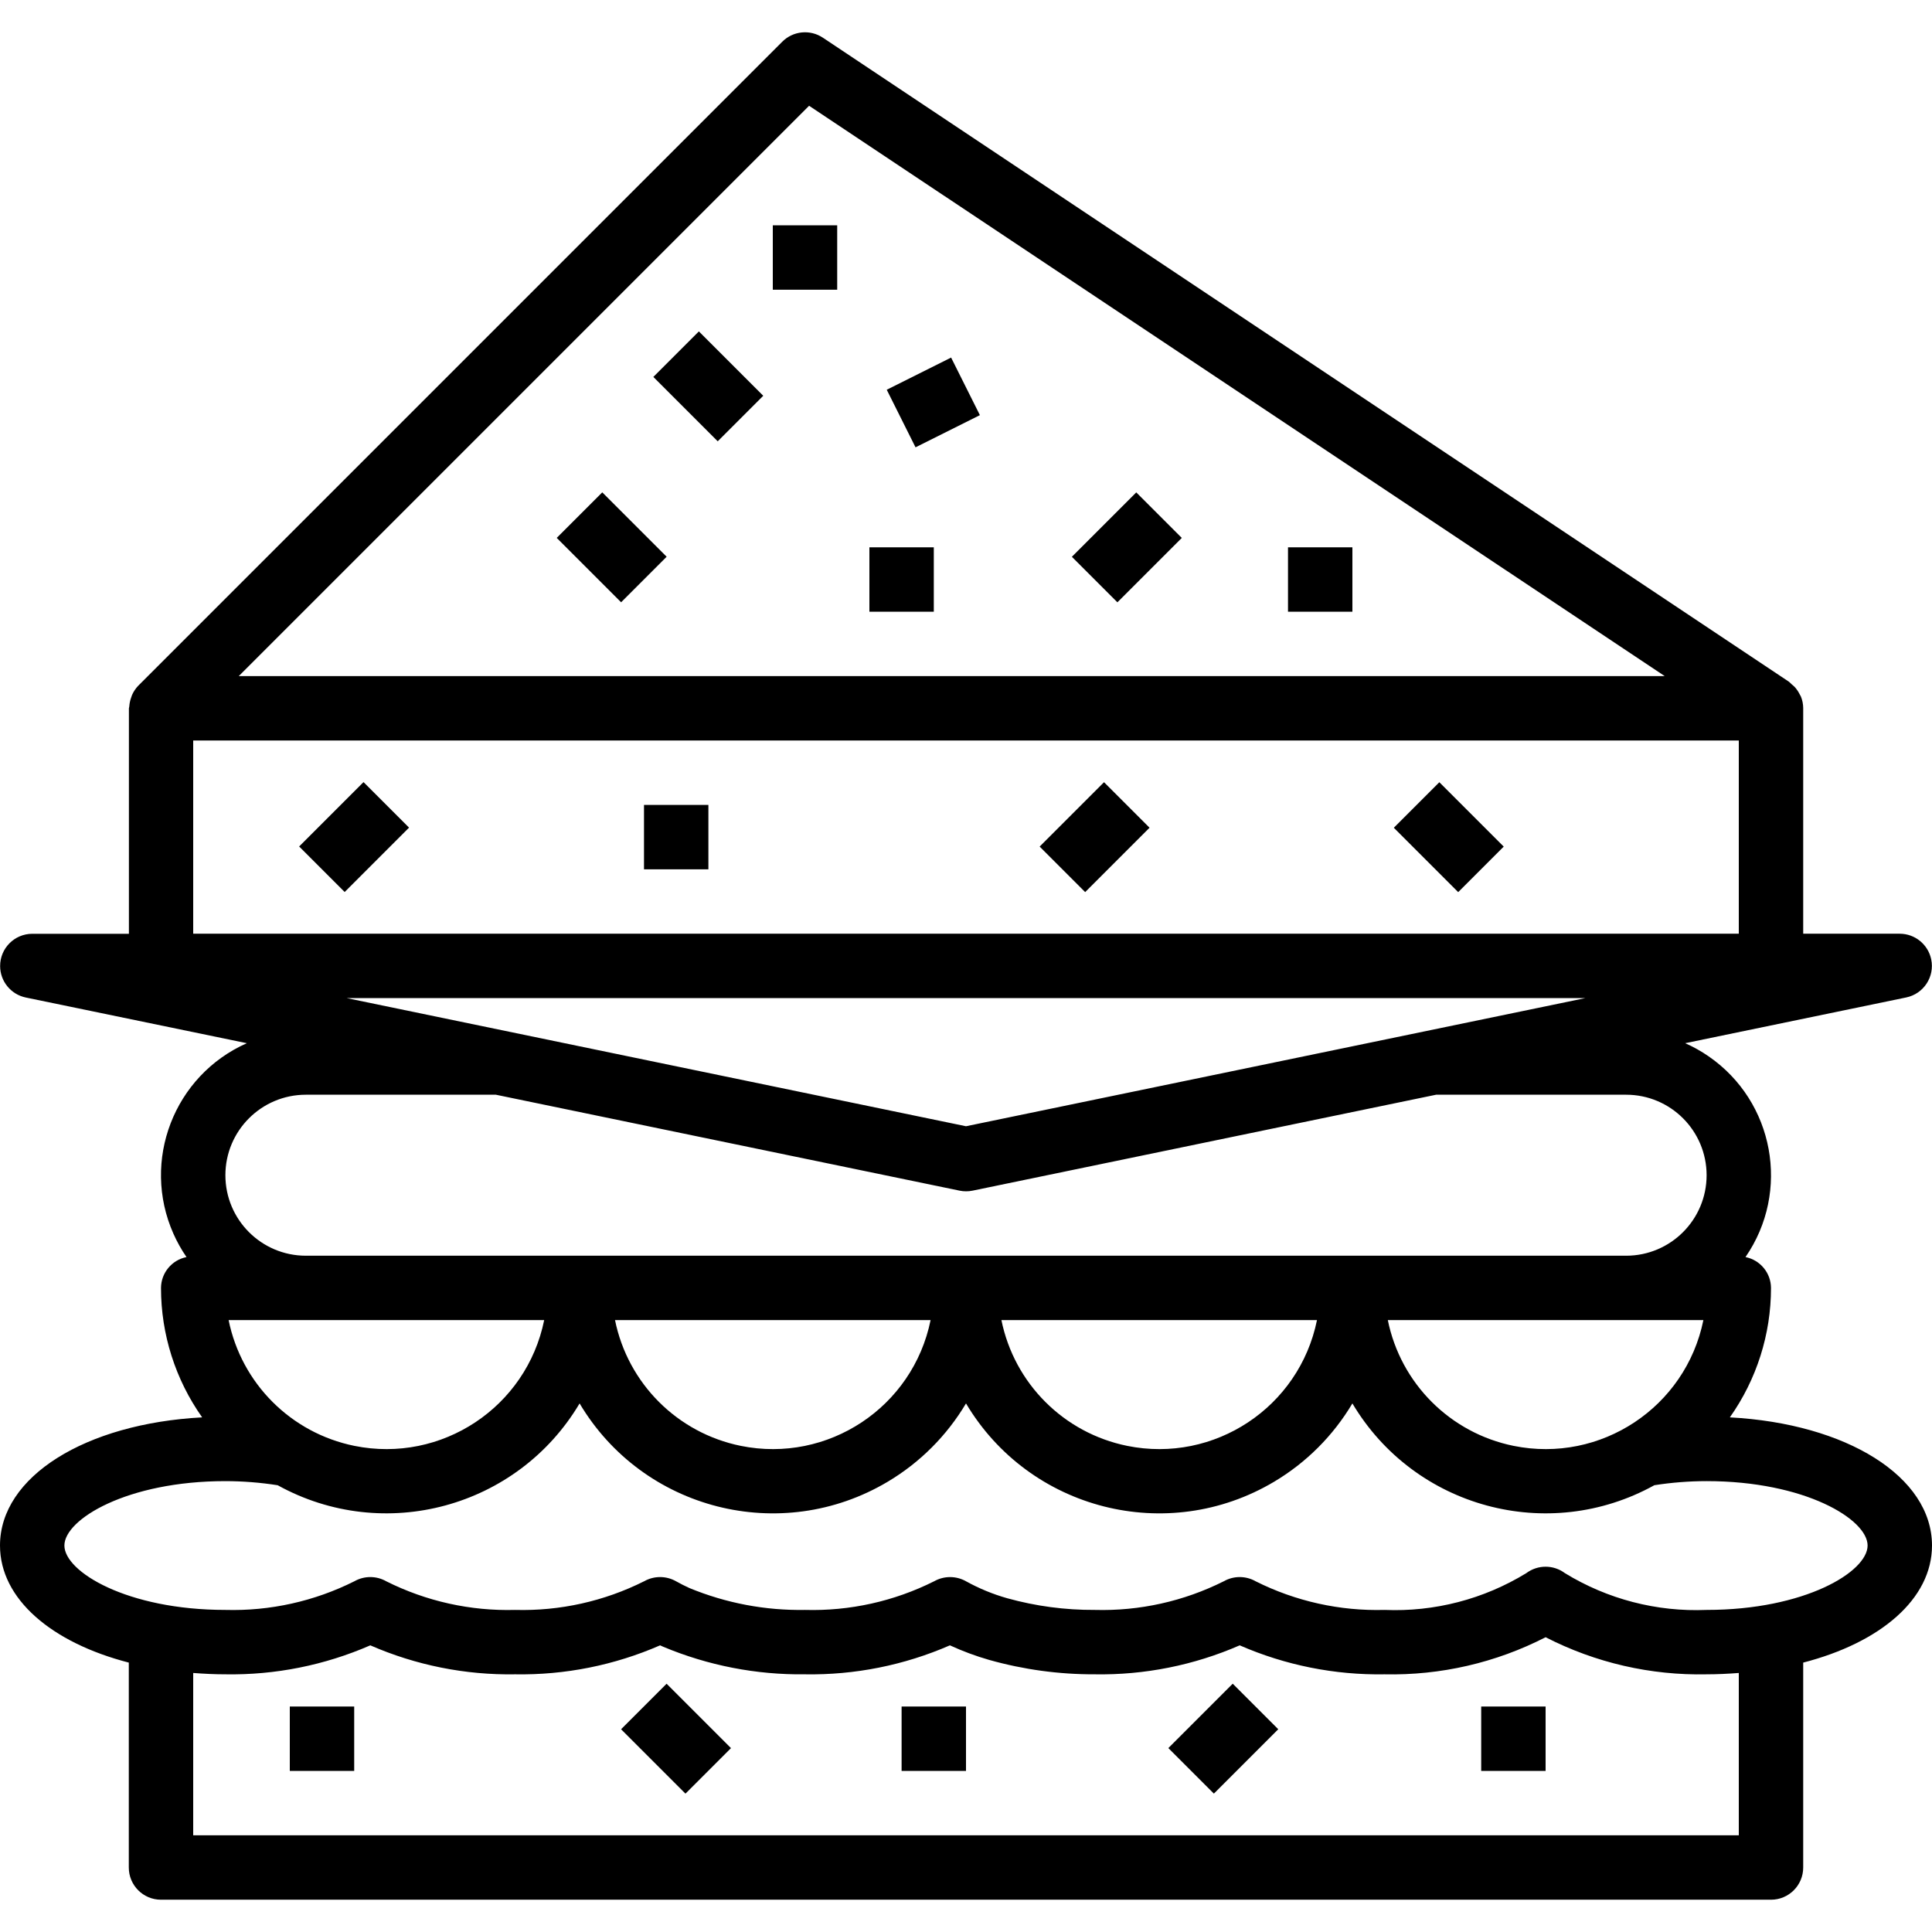 <?xml version="1.0" encoding="iso-8859-1"?>
<!-- Generator: Adobe Illustrator 19.0.0, SVG Export Plug-In . SVG Version: 6.00 Build 0)  -->
<svg version="1.1" id="Capa_1" xmlns="http://www.w3.org/2000/svg" xmlns:xlink="http://www.w3.org/1999/xlink" x="0px" y="0px"
	 viewBox="0 0 480 480" style="enable-background:new 0 0 480 480;" xml:space="preserve">
<g>
	<g>
		<path d="M429.776,352.14c6.653-9.404,10.225-20.641,10.224-32.16c-0.03-3.733-2.675-6.933-6.336-7.664
			c11.241-16.308,7.133-38.642-9.175-49.883c-1.831-1.262-3.776-2.351-5.809-3.253l54.92-11.368
			c4.326-0.901,7.102-5.137,6.201-9.463c-0.77-3.699-4.023-6.355-7.801-6.369h-24v-56v-0.096c-0.01-0.969-0.203-1.927-0.568-2.824
			c-0.121-0.252-0.254-0.498-0.4-0.736c-0.299-0.578-0.67-1.115-1.104-1.6c-0.251-0.257-0.518-0.498-0.8-0.72
			c-0.216-0.228-0.445-0.441-0.688-0.64l-240-160c-3.173-2.116-7.399-1.697-10.096,1l-160,160c-0.635,0.665-1.151,1.434-1.528,2.272
			c-0.101,0.246-0.189,0.497-0.264,0.752c-0.239,0.681-0.385,1.392-0.432,2.112c0,0.176-0.096,0.32-0.096,0.496v56H8
			c-4.418,0.017-7.986,3.612-7.969,8.031c0.014,3.778,2.67,7.031,6.369,7.801l54.92,11.352
			c-18.105,8.033-26.27,29.222-18.237,47.327c0.902,2.033,1.991,3.978,3.253,5.809c-3.661,0.731-6.306,3.931-6.336,7.664
			c-0.001,11.519,3.571,22.756,10.224,32.16C21.216,353.684,0,366.852,0,383.98c0,13.272,12.8,24.136,32,29.088v50.912
			c0,4.418,3.582,8,8,8h400c4.418,0,8-3.582,8-8v-50.912c19.2-4.952,32-15.816,32-29.088
			C480,366.852,458.784,353.684,429.776,352.14z M201.016,26.276L413.6,167.98H59.312L201.016,26.276z M48,231.98v-48h384v48H48z
			 M393.848,247.98L240,279.812L86.152,247.98H393.848z M76,271.98h47.2l115.2,23.832c1.071,0.224,2.177,0.224,3.248,0L356.8,271.98
			H404c11.046,0,20,8.954,20,20c0,11.046-8.954,20-20,20H76c-11.046,0-20-8.954-20-20C56,280.934,64.954,271.98,76,271.98z
			 M423.2,327.98c-4.396,21.65-25.51,35.636-47.16,31.24c-15.741-3.196-28.044-15.499-31.24-31.24H423.2z M327.2,327.98
			c-4.396,21.65-25.51,35.636-47.16,31.24c-15.741-3.196-28.044-15.499-31.24-31.24H327.2z M231.2,327.98
			c-4.396,21.65-25.51,35.636-47.16,31.24c-15.741-3.196-28.044-15.499-31.24-31.24H231.2z M135.2,327.98
			c-4.396,21.65-25.51,35.636-47.16,31.24c-15.741-3.196-28.044-15.499-31.24-31.24H135.2z M432,455.98H48v-40.336
			c2.608,0.2,5.264,0.336,8,0.336c12.377,0.207,24.654-2.249,36-7.2c11.346,4.951,23.623,7.407,36,7.2
			c12.377,0.207,24.654-2.249,36-7.2l0.72,0.328c11.164,4.686,23.173,7.025,35.28,6.872c12.377,0.204,24.653-2.252,36-7.2
			c3.16,1.453,6.425,2.664,9.768,3.624c8.536,2.404,17.364,3.608,26.232,3.576c12.377,0.207,24.654-2.249,36-7.2
			c11.346,4.951,23.623,7.407,36,7.2c13.892,0.297,27.639-2.87,40-9.216c12.361,6.346,26.108,9.513,40,9.216
			c2.736,0,5.392-0.136,8-0.336V455.98z M424,399.98c-12.38,0.517-24.634-2.663-35.2-9.136c-2.844-2.133-6.756-2.133-9.6,0
			c-10.566,6.473-22.82,9.653-35.2,9.136c-11.106,0.307-22.116-2.139-32.048-7.12c-2.451-1.392-5.453-1.392-7.904,0
			c-9.932,4.981-20.942,7.427-32.048,7.12c-7.355,0.042-14.681-0.935-21.768-2.904c-3.561-1.009-6.994-2.424-10.232-4.216
			c-2.456-1.384-5.456-1.384-7.912,0c-9.944,4.987-20.968,7.433-32.088,7.12c-9.847,0.172-19.625-1.68-28.728-5.44
			c-1.168-0.533-2.277-1.096-3.328-1.688c-2.451-1.38-5.445-1.38-7.896,0c-9.931,4.983-20.941,7.432-32.048,7.128
			c-11.106,0.307-22.116-2.139-32.048-7.12c-2.451-1.392-5.453-1.392-7.904,0c-9.932,4.981-20.942,7.427-32.048,7.12
			c-24.416,0-40-9.48-40-16c0-6.52,15.584-16,40-16c4.351,0.008,8.694,0.35,12.992,1.024c26.389,14.597,59.6,5.596,75.008-20.328
			c15.758,26.51,50.023,35.226,76.533,19.467c8.012-4.763,14.705-11.455,19.467-19.467c15.758,26.51,50.023,35.226,76.533,19.467
			c8.012-4.763,14.705-11.455,19.467-19.467c15.411,25.93,48.633,34.928,75.024,20.32c4.293-0.67,8.631-1.01,12.976-1.016
			c24.416,0,40,9.48,40,16C464,390.5,448.416,399.98,424,399.98z"/>
	</g>
</g>
<g>
	<g>
		<rect x="76.693" y="199.978" transform="matrix(0.707 -0.707 0.707 0.707 -121.287 123.144)" width="22.624" height="16"/>
	</g>
</g>
<g>
	<g>
		<rect x="160" y="199.98" width="16" height="16"/>
	</g>
</g>
<g>
	<g>
		<rect x="260.689" y="199.982" transform="matrix(0.707 -0.707 0.707 0.707 -67.398 253.25)" width="22.624" height="16"/>
	</g>
</g>
<g>
	<g>
		<rect x="352.003" y="196.668" transform="matrix(0.707 -0.707 0.707 0.707 -41.622 315.475)" width="16" height="22.624"/>
	</g>
</g>
<g>
	<g>
		<rect x="144.004" y="124.667" transform="matrix(0.707 -0.707 0.707 0.707 -51.631 147.31)" width="16" height="22.624"/>
	</g>
</g>
<g>
	<g>
		<rect x="216" y="135.98" width="16" height="16"/>
	</g>
</g>
<g>
	<g>
		<rect x="268.69" y="127.973" transform="matrix(0.707 -0.707 0.707 0.707 -14.137 237.817)" width="22.624" height="16"/>
	</g>
</g>
<g>
	<g>
		<rect x="168.002" y="84.668" transform="matrix(0.707 -0.707 0.707 0.707 -16.318 152.564)" width="16" height="22.624"/>
	</g>
</g>
<g>
	<g>
		<rect x="223.057" y="91.981" transform="matrix(0.894 -0.447 0.447 0.894 -20.22 114.308)" width="17.888" height="16"/>
	</g>
</g>
<g>
	<g>
		<rect x="192" y="55.98" width="16" height="16"/>
	</g>
</g>
<g>
	<g>
		<rect x="320" y="135.98" width="16" height="16"/>
	</g>
</g>
<g>
	<g>
		<rect x="72" y="423.98" width="16" height="16"/>
	</g>
</g>
<g>
	<g>
		<rect x="160.021" y="420.689" transform="matrix(0.707 -0.707 0.707 0.707 -256.258 245.338)" width="16" height="22.624"/>
	</g>
</g>
<g>
	<g>
		<rect x="224" y="423.98" width="16" height="16"/>
	</g>
</g>
<g>
	<g>
		<rect x="292.693" y="423.979" transform="matrix(0.707 -0.707 0.707 0.707 -216.414 341.488)" width="22.624" height="16"/>
	</g>
</g>
<g>
	<g>
		<rect x="368" y="423.98" width="16" height="16"/>
	</g>
</g>
<g>
</g>
<g>
</g>
<g>
</g>
<g>
</g>
<g>
</g>
<g>
</g>
<g>
</g>
<g>
</g>
<g>
</g>
<g>
</g>
<g>
</g>
<g>
</g>
<g>
</g>
<g>
</g>
<g>
</g>
</svg>
